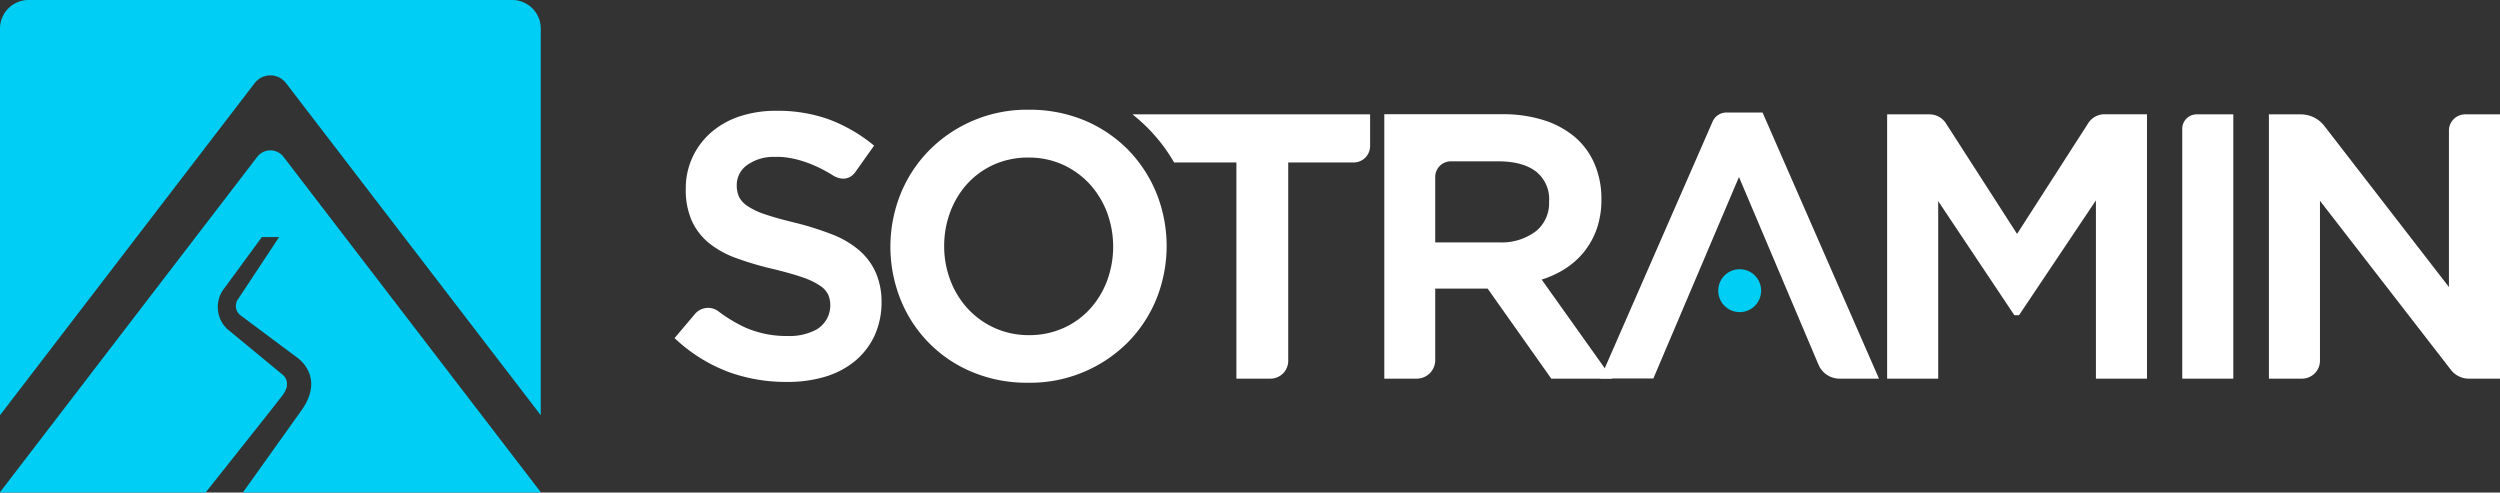 <svg xmlns="http://www.w3.org/2000/svg" viewBox="0 0 496.44 97.81"><rect x="0" y="0" width="496.44" height="97.81" fill="#333333" stroke="none"/><defs><style>.cls-1{fill:#fff;}.cls-2{fill:#00cef4;}</style></defs><g id="Capa_2" data-name="Capa 2"><g id="SOTRAMIN_LOGO" data-name="SOTRAMIN LOGO"><path class="cls-1" d="M229.64,38.35A27,27,0,0,0,224,29.73a26.68,26.68,0,0,0-8.62-5.81,28.31,28.31,0,0,0-11.08-2.13,27.31,27.31,0,0,0-19.77,8.05,26.44,26.44,0,0,0-5.69,8.66,28.2,28.2,0,0,0,0,21A26,26,0,0,0,193.1,73.89,28,28,0,0,0,204.17,76,27.37,27.37,0,0,0,223.94,68a26.53,26.53,0,0,0,5.7-8.65,28.22,28.22,0,0,0,0-21Zm-25.32,28.2a16.36,16.36,0,0,1-6.78-1.41,16.53,16.53,0,0,1-5.34-3.82,17.41,17.41,0,0,1-3.47-5.63,18.89,18.89,0,0,1-1.24-6.86A19.09,19.09,0,0,1,188.73,42a17.32,17.32,0,0,1,3.43-5.59,16.12,16.12,0,0,1,5.26-3.75,16.45,16.45,0,0,1,6.75-1.37A16.25,16.25,0,0,1,211,32.68a16.6,16.6,0,0,1,5.34,3.82,17.65,17.65,0,0,1,3.47,5.63,19.54,19.54,0,0,1,0,13.7,17.39,17.39,0,0,1-3.44,5.6,16,16,0,0,1-5.26,3.74A16.46,16.46,0,0,1,204.32,66.55Z"/><path class="cls-1" d="M306.14,55.52a19.79,19.79,0,0,0,4.28-1.92,15.93,15.93,0,0,0,4-3.42,15.71,15.71,0,0,0,2.63-4.65,17.58,17.58,0,0,0,.95-6,17.46,17.46,0,0,0-1.37-7,14.57,14.57,0,0,0-3.93-5.35,18.06,18.06,0,0,0-6.22-3.34,26.83,26.83,0,0,0-8.13-1.16H274.89V75.19h6.47A3.67,3.67,0,0,0,285,71.51V57.31h10.41l12.64,17.88h12.09ZM285,35.14a3.1,3.1,0,0,1,3.1-3.1h9.46c3.22,0,5.74.69,7.49,2.05h0a7,7,0,0,1,2.56,6A7.13,7.13,0,0,1,305,45.91a11.25,11.25,0,0,1-7.33,2.22H285Z"/><path class="cls-1" d="M361.11,72.42a4.54,4.54,0,0,0,4.18,2.77h7.83L350,22.34h-7.16a3,3,0,0,0-2.76,1.81l-22.3,51h10.54l17-40Z"/><path class="cls-1" d="M400.54,46.45l14.14-22a3.83,3.83,0,0,1,3.23-1.76h8.43V75.19H416.2V39.79l-15.27,22.8H400L384.88,39.94V75.19H374.74V22.71h8.43a3.85,3.85,0,0,1,3.23,1.76Z"/><path class="cls-1" d="M433.34,25.58V75.19h10.14V22.71h-7.27A2.87,2.87,0,0,0,433.34,25.58Z"/><path class="cls-1" d="M490.22,75.19h6.22V22.71h-6.92a3.22,3.22,0,0,0-3.22,3.21V57L461.55,25a5.9,5.9,0,0,0-4.66-2.29h-6.34V75.19h6.57a3.57,3.57,0,0,0,3.57-3.57V39.87l26,33.57A4.49,4.49,0,0,0,490.22,75.19Z"/><path class="cls-1" d="M224.88,22.71a33.55,33.55,0,0,1,8.27,9.55h12.37V75.19h6.77a3.53,3.53,0,0,0,3.52-3.52V32.26h13A3.26,3.26,0,0,0,272.07,29V22.71Z"/><circle class="cls-2" cx="345.46" cy="57.72" r="4.26"/><path class="cls-1" d="M173.89,54.09a12.66,12.66,0,0,0-3.28-4.39,18.55,18.55,0,0,0-5.34-3.14,60,60,0,0,0-7.25-2.3c-2.43-.58-4.45-1.14-6-1.67a14.4,14.4,0,0,1-3.59-1.68,4.9,4.9,0,0,1-1.67-1.81h0a5.67,5.67,0,0,1-.46-2.38,4.84,4.84,0,0,1,2-3.9A9,9,0,0,1,154,31.16s4.79-.46,11.34,3.63h0s2.64,1.88,4.49-.6l3.74-5.27-.44-.36a31.1,31.1,0,0,0-8.63-4.89A30.08,30.08,0,0,0,154.19,22,22.91,22.91,0,0,0,147,23.07a16.56,16.56,0,0,0-5.71,3.16,14.83,14.83,0,0,0-3.74,4.92,14.61,14.61,0,0,0-1.37,6.37,15.08,15.08,0,0,0,1.2,6.33,12.27,12.27,0,0,0,3.47,4.47,19,19,0,0,0,5.53,3,63.43,63.43,0,0,0,7.37,2.15c2.36.58,4.31,1.14,5.78,1.66a14.57,14.57,0,0,1,3.38,1.65,4.43,4.43,0,0,1,1.56,1.76,4.94,4.94,0,0,1,.23.68,5.59,5.59,0,0,1-2.47,6.16,11.2,11.2,0,0,1-5.81,1.34,20.38,20.38,0,0,1-8.4-1.67,28.57,28.57,0,0,1-5.35-3.22h0a3.41,3.41,0,0,0-4.72.58l-4,4.73.43.39a31.66,31.66,0,0,0,10.23,6.31,33.17,33.17,0,0,0,11.57,2,25.82,25.82,0,0,0,7.56-1,17.12,17.12,0,0,0,6-3.11,14.6,14.6,0,0,0,3.91-5.05,15.79,15.79,0,0,0,1.4-6.77A14.3,14.3,0,0,0,173.89,54.09Z"/><path class="cls-2" d="M56.8,16.51l50.58,65.94V5.67A5.67,5.67,0,0,0,101.71,0h-96A5.67,5.67,0,0,0,0,5.67V82.45L50.57,16.51A3.92,3.92,0,0,1,56.8,16.51Z"/><path class="cls-2" d="M56.31,31.16a3.29,3.29,0,0,0-5.24,0L0,97.74v.07H40.83c3.75-4.75,12-15.09,15.17-19.17,2.12-2.69.19-4.18.19-4.18l-11-9.07a6,6,0,0,1-.63-8.17L52,47.08h3.42L47.31,59.35a2.34,2.34,0,0,0,.38,3.21L59,71s5.69,3.75.85,10.51L48.22,97.81h59.16v-.07Z"/></g></g></svg>